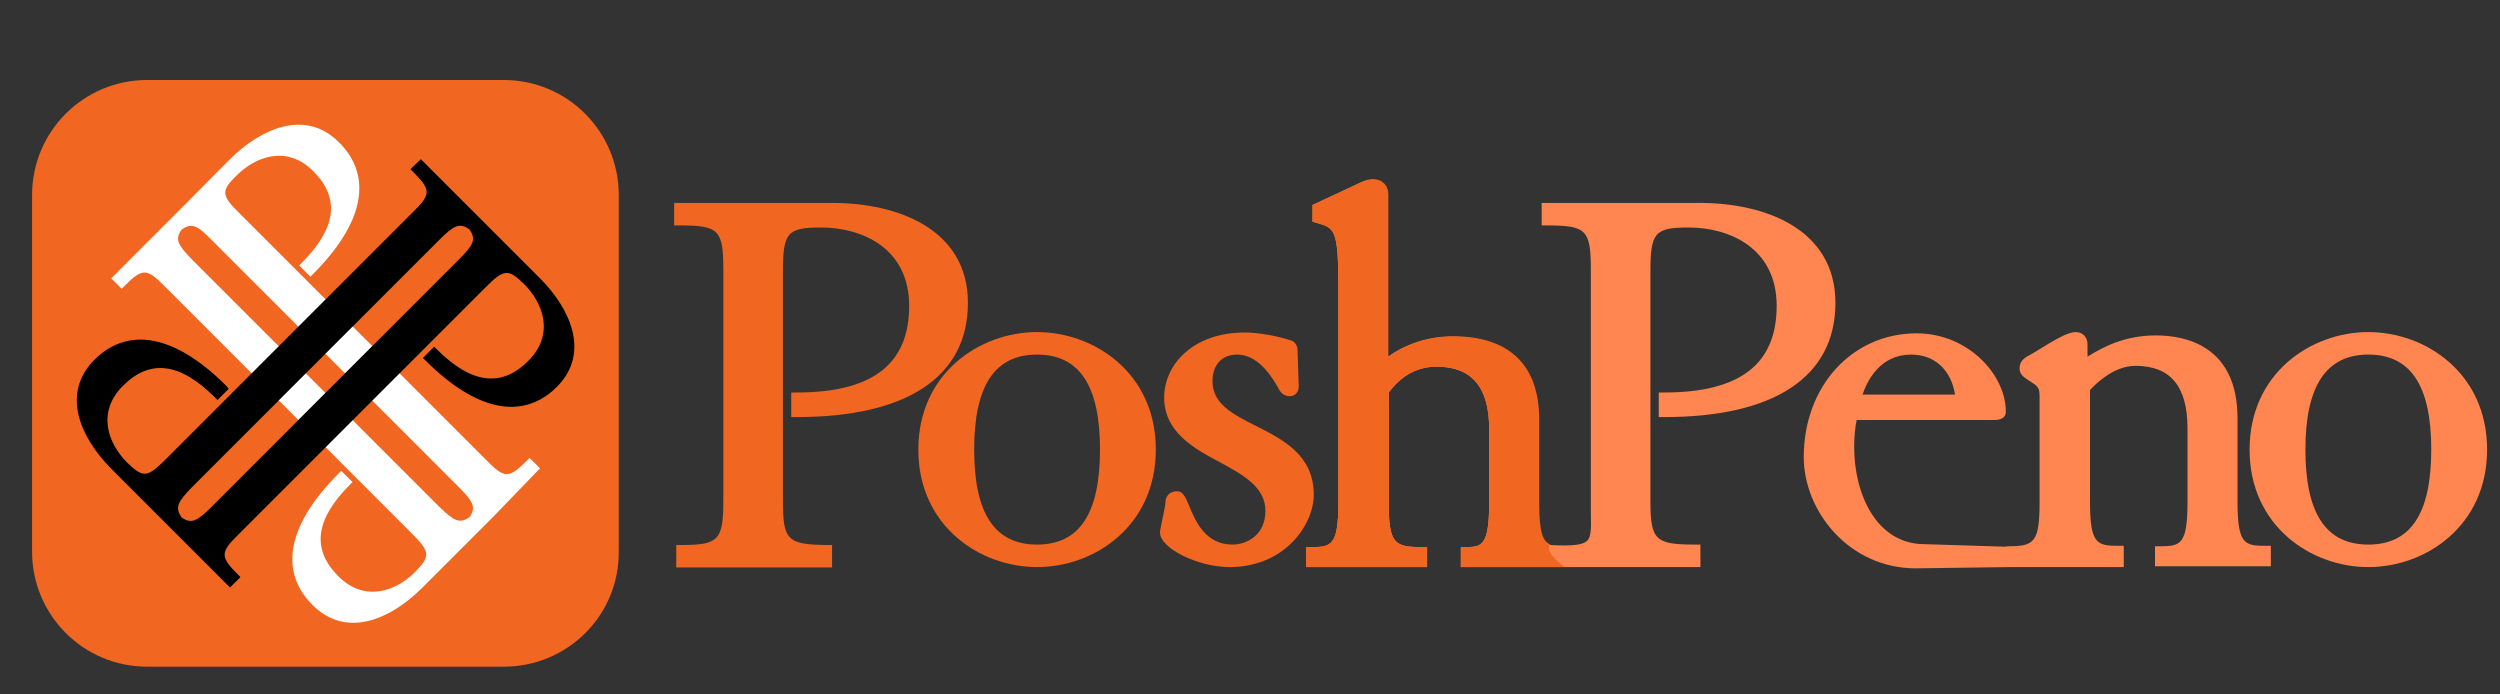 <?xml version="1.0" encoding="utf-8"?>
<!-- Generator: Adobe Illustrator 27.0.0, SVG Export Plug-In . SVG Version: 6.00 Build 0)  -->
<svg version="1.1" id="Layer_1" xmlns="http://www.w3.org/2000/svg" xmlns:xlink="http://www.w3.org/1999/xlink" x="0px" y="0px"
	 viewBox="0 0 60 16.66" style="enable-background:new 0 0 60 16.66;" xml:space="preserve">
<rect x="0" y="0" width="60" height="16.66" fill="#333333" stroke="none"/>
<style type="text/css">
	.st0{fill-rule:evenodd;clip-rule:evenodd;fill:#0000ED;}
	.st1{fill:#0000ED;}
	.st2{fill-rule:evenodd;clip-rule:evenodd;fill:#FFFFFF;}
	.st3{fill:#F16722;}
	.st4{fill:#FF8650;}
	.st5{fill:#FFFFFF;}
</style>
<g>
	<g>
		<g>
			<path class="st3" d="M18.79,12.01V6.53c0-0.95,0.1-1.07,0.92-1.07c0.97,0,2.11,0.49,2.11,1.88c0,1.4-0.88,2.08-2.7,2.08h-0.13
				v0.59h0.13c2.65,0,4.11-0.97,4.11-2.74c0-1.77-1.68-2.4-3.26-2.4h-3.79v0.54h0.13c0.95,0,1.05,0.11,1.05,1.07v5.53
				c0,0.95-0.11,1.07-1,1.07h-0.13v0.54h3.74v-0.54h-0.13C18.89,13.07,18.79,12.96,18.79,12.01z"/>
			<path class="st3" d="M24.89,7.97c-1.38,0-2.85,0.99-2.85,2.82s1.47,2.82,2.85,2.82c1.38,0,2.85-0.99,2.85-2.82
				S26.27,7.97,24.89,7.97z M24.89,8.51c1.02,0,1.51,0.75,1.51,2.28s-0.49,2.28-1.51,2.28s-1.51-0.75-1.51-2.28
				S23.87,8.51,24.89,8.51z"/>
			<path class="st3" d="M30.14,10.22c-0.56-0.28-1.04-0.53-1.04-1.07c0-0.4,0.23-0.64,0.59-0.64c0.37,0,0.71,0.28,1.02,0.86
				c0.08,0.12,0.18,0.14,0.25,0.14c0.12,0,0.21-0.1,0.21-0.24l-0.03-0.88c0-0.11-0.08-0.21-0.19-0.23c-0.31-0.1-0.76-0.18-1.07-0.18
				c-1.27,0-1.94,0.79-1.94,1.56c0,0.83,0.71,1.22,1.33,1.55c0.57,0.31,1.1,0.6,1.1,1.17c0,0.6-0.47,0.81-0.79,0.81
				c-0.65,0-0.89-0.56-1.04-0.93c-0.09-0.21-0.15-0.35-0.29-0.35c-0.17,0-0.28,0.11-0.28,0.27c0,0.05-0.04,0.26-0.07,0.39
				c-0.04,0.2-0.06,0.28-0.06,0.33c0,0.38,0.91,0.83,1.67,0.83c1.32,0,2.02-1.01,2.02-1.74C31.53,10.92,30.79,10.55,30.14,10.22z
				 M31.03,9.27L31.03,9.27L31.03,9.27L31.03,9.27z"/>
			<path class="st4" d="M39.61,12.01V6.53c0-0.95,0.1-1.07,0.92-1.07c0.97,0,2.11,0.49,2.11,1.88c0,1.4-0.88,2.08-2.7,2.08h-0.13
				v0.59h0.13c2.65,0,4.11-0.97,4.11-2.74c0-1.77-1.68-2.4-3.26-2.4h-3.79v0.54h0.13c0.95,0,1.05,0.11,1.05,1.07v5.53
				c0,0.11,0,0.22,0,0.32c0.01,0.34,0.01,0.56-0.09,0.65c-0.1,0.1-0.37,0.13-0.9,0.1c-0.18-0.08-0.27-0.27-0.27-1.02v-1.99
				c0-1.3-0.72-1.99-2.07-1.99c-0.66,0-1.19,0.23-1.55,0.49v-3.9c0-0.21-0.15-0.36-0.36-0.36c-0.14,0-0.27,0.06-0.41,0.13L31.5,4.92
				v0.4l0.1,0.03c0.43,0.12,0.52,0.15,0.52,1.53v5.18c0,1.02-0.16,1.07-0.64,1.07h-0.13v0.48h2.9v-0.48h-0.13
				c-0.66,0-0.79-0.09-0.79-1.07V9.42C33.64,9,34.03,8.8,34.48,8.8c0.84,0,1.26,0.49,1.26,1.5v1.76c0,1.02-0.17,1.07-0.55,1.07
				h-0.13v0.48h5.75v-0.54h-0.13C39.72,13.07,39.61,12.96,39.61,12.01z"/>
			<path class="st3" d="M37.21,13.07c-0.18-0.08-0.27-0.27-0.27-1.02v-1.99c0-1.3-0.72-1.99-2.07-1.99c-0.66,0-1.19,0.23-1.55,0.49
				v-3.9c0-0.21-0.15-0.36-0.36-0.36c-0.14,0-0.27,0.06-0.41,0.13L31.5,4.92v0.4l0.1,0.03c0.43,0.12,0.52,0.15,0.52,1.53v5.18
				c0,1.02-0.16,1.07-0.64,1.07h-0.13v0.48h2.9v-0.48h-0.13c-0.66,0-0.79-0.09-0.79-1.07V9.42C33.64,9,34.03,8.8,34.48,8.8
				c0.84,0,1.26,0.49,1.26,1.5v1.76c0,1.02-0.17,1.07-0.55,1.07h-0.13v0.48h2.49C37.55,13.61,37.04,13.24,37.21,13.07z"/>
			<path class="st4" d="M53.7,12.03v-1.99c0-1.73-1.23-1.99-1.96-1.99c-0.75,0-1.27,0.28-1.64,0.51v-0.3c0-0.19-0.14-0.29-0.28-0.29
				c-0.2,0-0.48,0.17-1,0.49L48.75,8.5c-0.15,0.08-0.28,0.15-0.28,0.34c0,0.15,0.1,0.21,0.22,0.29c0.23,0.15,0.26,0.16,0.26,0.41
				v2.5c0,0.98-0.13,1.07-0.75,1.07l-0.09,0.01l-1.92-0.06c-1.16,0-1.69-1.21-1.69-2.33c0-0.3,0.03-0.5,0.06-0.65h3.31
				c0.22,0,0.27-0.11,0.27-0.2c0-0.89-0.91-1.88-2.14-1.88c-1.55,0-2.71,1.27-2.71,2.97c0,1.29,1.08,2.67,2.69,2.67l2.23-0.03
				l2.76,0V13.1h-0.13c-0.52,0-0.68-0.05-0.68-1.07V9.36c0.14-0.15,0.57-0.58,1.09-0.58c0.84,0,1.25,0.49,1.25,1.5v1.76
				c0,1.02-0.16,1.07-0.65,1.07h-0.13v0.48h2.78V13.1h-0.13C53.86,13.1,53.7,13.05,53.7,12.03z M44.7,9.47
				c0.12-0.35,0.43-0.96,1.17-0.96c0.56,0,0.96,0.37,1.05,0.96H44.7z"/>
			<path class="st4" d="M56.84,7.97c-1.38,0-2.85,0.99-2.85,2.82s1.47,2.82,2.85,2.82c1.38,0,2.85-0.99,2.85-2.82
				S58.22,7.97,56.84,7.97z M56.84,8.51c1.02,0,1.51,0.75,1.51,2.28s-0.49,2.28-1.51,2.28c-1.02,0-1.51-0.75-1.51-2.28
				S55.83,8.51,56.84,8.51z"/>
		</g>
	</g>
	<g>
		<path class="st3" d="M12.09,16H3.53c-1.53,0-2.76-1.24-2.76-2.76V4.68c0-1.53,1.24-2.76,2.76-2.76l8.56,0
			c1.53,0,2.76,1.24,2.76,2.76v8.56C14.86,14.77,13.62,16,12.09,16z"/>
		<path class="st5" d="M12.96,11.24l-0.25-0.25l-0.06,0.06c-0.44,0.44-0.54,0.44-0.98-0.01L5.75,5.12C5.31,4.69,5.3,4.58,5.68,4.21
			c0.45-0.45,1.2-0.74,1.84-0.1c0.65,0.65,0.55,1.37-0.28,2.2L7.18,6.37l0.27,0.27l0.06-0.06c1.22-1.22,1.45-2.34,0.63-3.16
			C7.33,2.6,6.26,3.09,5.53,3.81L4.39,4.96l-0.6,0.6L2.67,6.68l0.25,0.25l0.06-0.06c0.44-0.44,0.54-0.44,0.98,0.01l5.93,5.93
			c0.44,0.44,0.44,0.54,0.07,0.92c-0.45,0.45-1.2,0.74-1.84,0.1c-0.65-0.65-0.55-1.37,0.28-2.2l0.06-0.06l-0.27-0.27l-0.06,0.06
			c-1.22,1.22-1.45,2.34-0.63,3.16c0.82,0.82,1.88,0.33,2.61-0.39l1.75-1.75l0,0L12.96,11.24z M4.6,6.22
			C4.27,5.88,4.19,5.74,4.36,5.51C4.6,5.34,4.74,5.41,5.07,5.75l5.95,5.95c0.34,0.34,0.41,0.48,0.25,0.71
			c-0.24,0.17-0.38,0.09-0.72-0.24L4.6,6.22z"/>
		<path d="M12.96,6.68l-1.14-1.14l-0.6-0.6l-1.12-1.12L9.85,4.06l0.06,0.06c0.44,0.44,0.44,0.54-0.01,0.98l-5.93,5.93
			c-0.44,0.44-0.54,0.44-0.92,0.07c-0.45-0.45-0.74-1.2-0.1-1.84C3.6,8.61,4.32,8.7,5.16,9.54L5.22,9.6l0.27-0.27L5.43,9.26
			C4.21,8.04,3.09,7.82,2.27,8.63c-0.82,0.82-0.33,1.88,0.39,2.61l1.14,1.14l0,0l1.72,1.72l0.25-0.25L5.72,13.8
			c-0.44-0.44-0.44-0.54,0.01-0.98l5.93-5.93c0.44-0.44,0.54-0.44,0.92-0.07c0.45,0.45,0.74,1.2,0.1,1.84
			c-0.65,0.65-1.37,0.55-2.2-0.28l-0.06-0.06l-0.27,0.27l0.06,0.06c1.22,1.22,2.34,1.45,3.16,0.63C14.17,8.47,13.69,7.41,12.96,6.68
			z M11.02,6.22l-5.95,5.95c-0.34,0.34-0.48,0.41-0.71,0.25c-0.17-0.24-0.09-0.38,0.24-0.72l5.95-5.95
			c0.34-0.34,0.48-0.41,0.71-0.25C11.44,5.74,11.36,5.88,11.02,6.22z"/>
	</g>
</g>
</svg>

